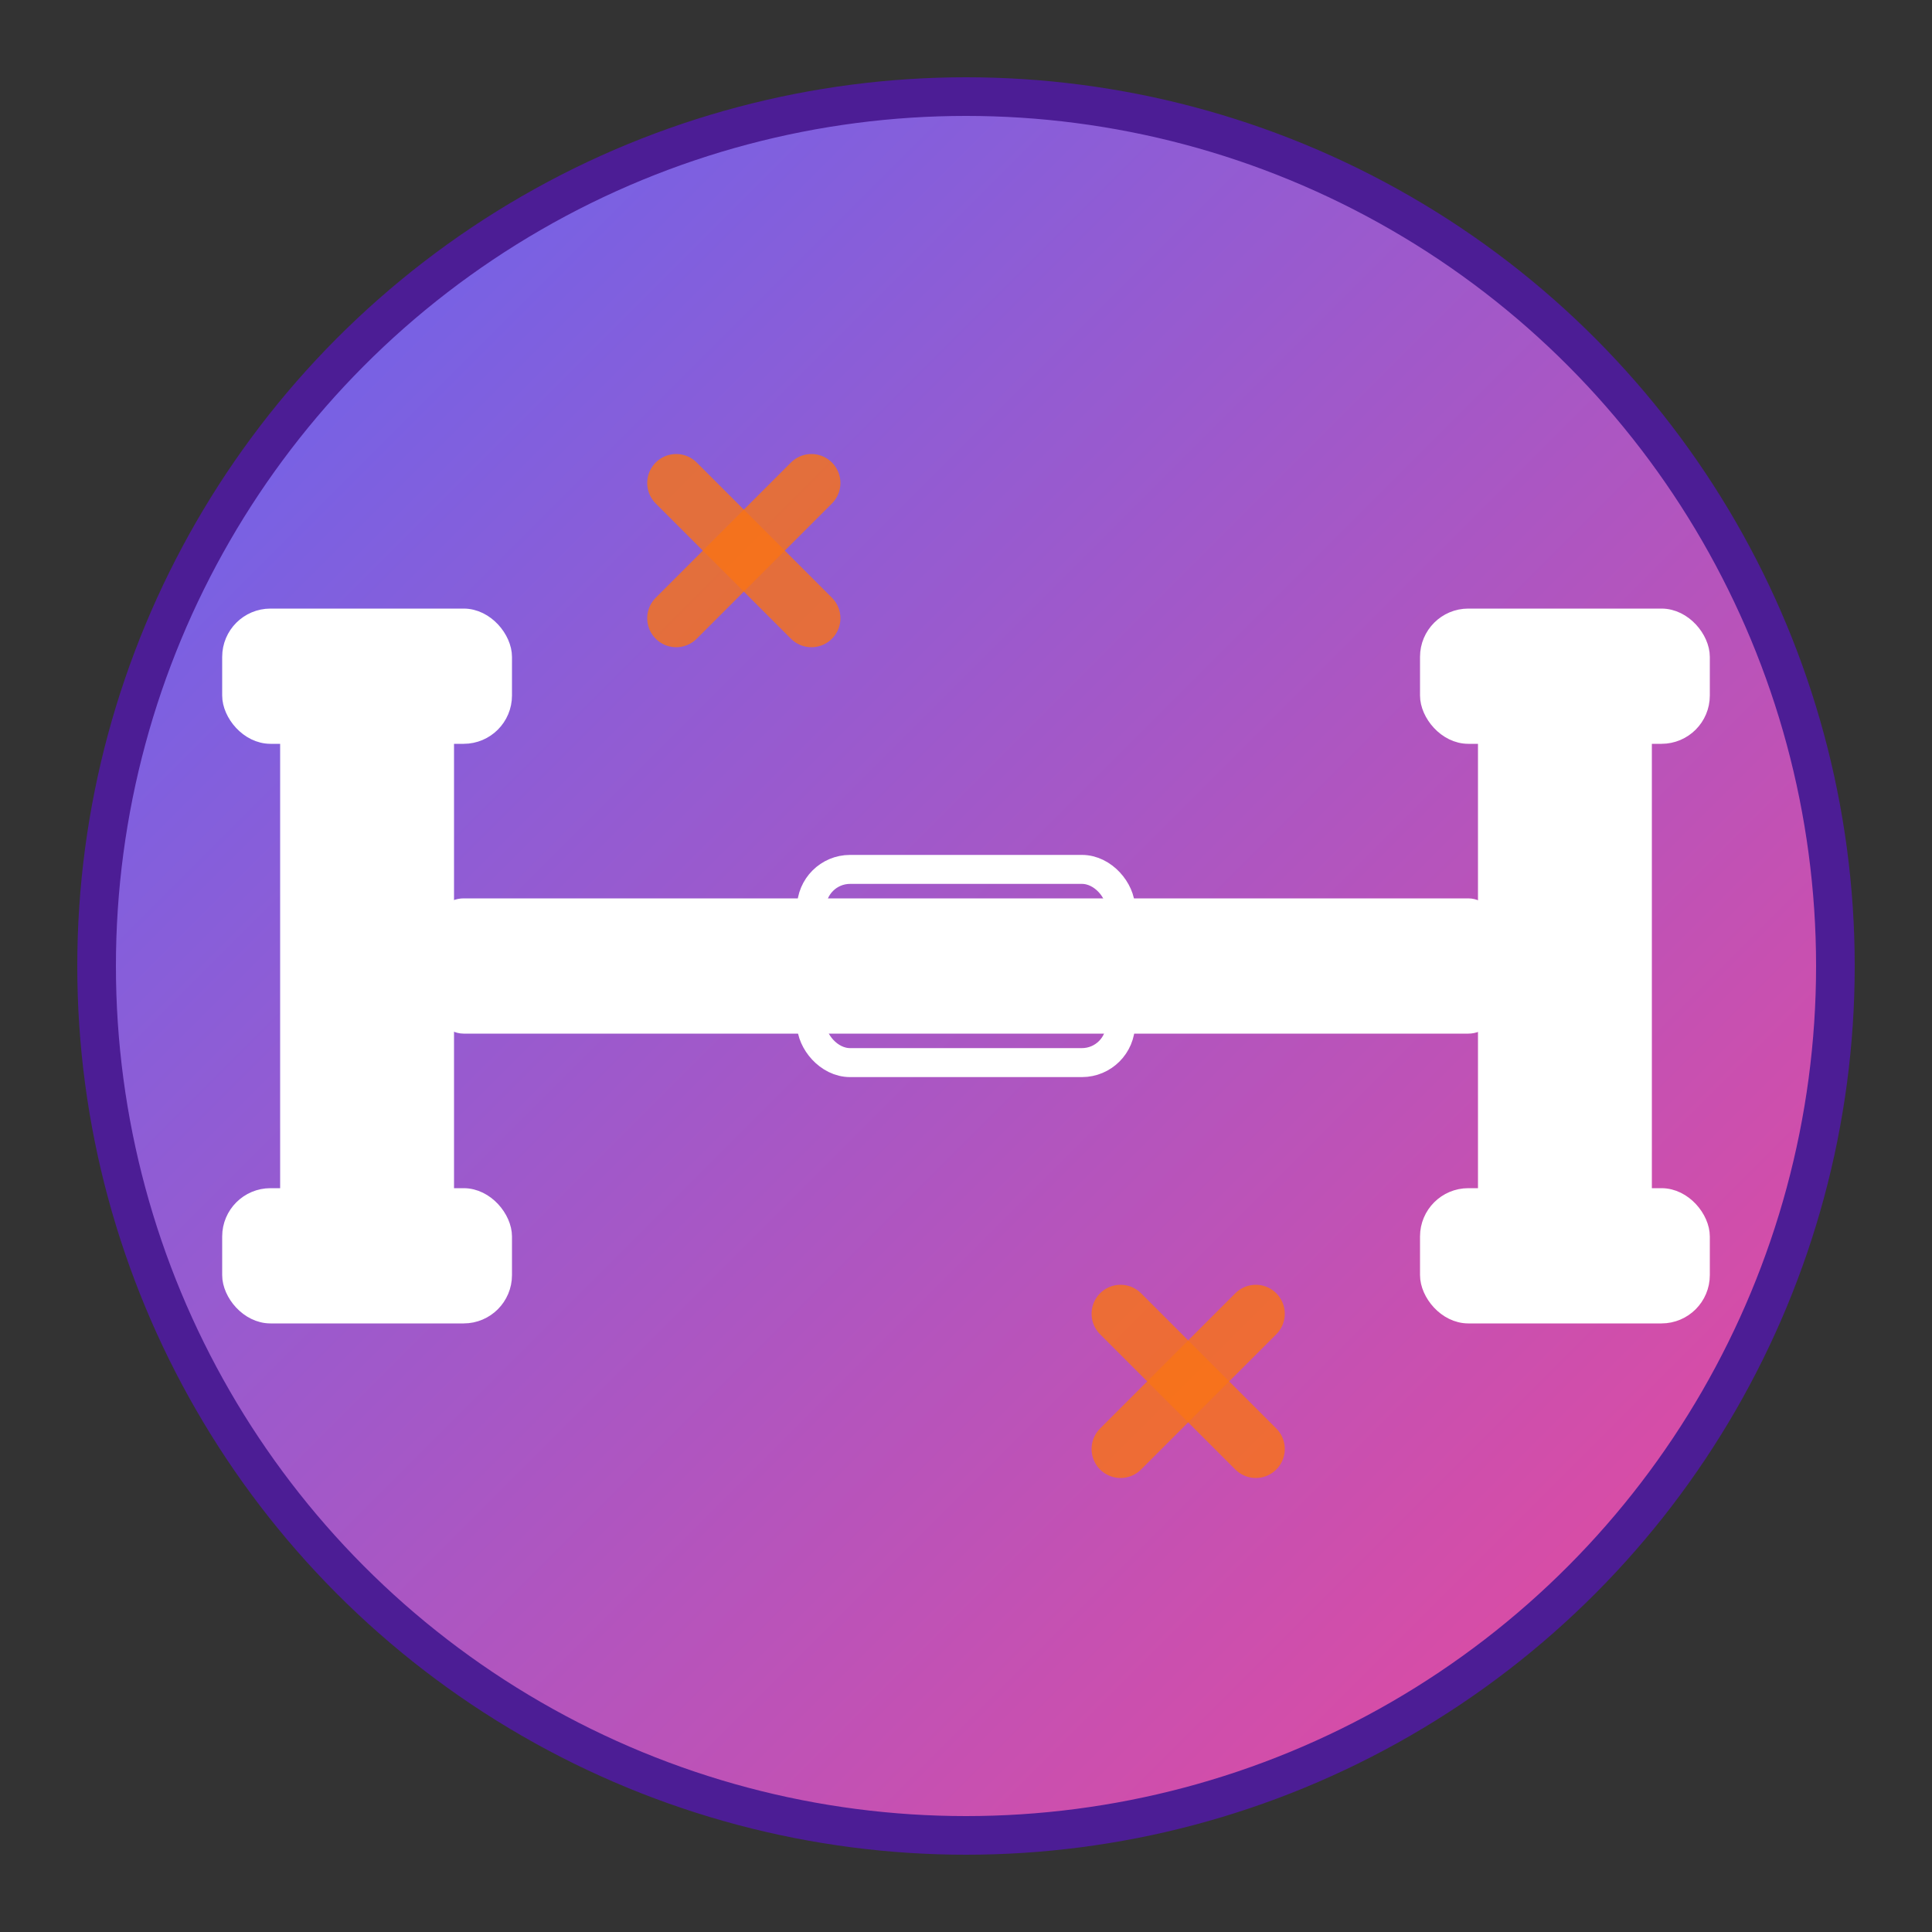 <svg xmlns="http://www.w3.org/2000/svg" viewBox="0 0 100 100" width="100" height="100">
  <rect x="0" y="0" width="100" height="100" fill="#333333" stroke="none"/>
  <defs>
    <linearGradient id="grad" x1="0%" y1="0%" x2="100%" y2="100%">
      <stop offset="0%" style="stop-color:#6366f1;stop-opacity:1" />
      <stop offset="100%" style="stop-color:#ec4899;stop-opacity:1" />
    </linearGradient>
  </defs>
  
  <!-- Background circle -->
  <circle cx="50" cy="50" r="45" fill="url(#grad)" stroke="#4c1d95" stroke-width="2"/>
  
  <!-- Fitness dumbbell icon -->
  <g fill="#ffffff" stroke="#ffffff" stroke-width="1">
    <!-- Left weight -->
    <rect x="15" y="35" width="8" height="30" rx="2" fill="#fff"/>
    <rect x="12" y="32" width="14" height="6" rx="2" fill="#fff"/>
    <rect x="12" y="62" width="14" height="6" rx="2" fill="#fff"/>
    
    <!-- Bar -->
    <rect x="23" y="47" width="54" height="6" rx="1" fill="#fff"/>
    
    <!-- Right weight -->
    <rect x="77" y="35" width="8" height="30" rx="2" fill="#fff"/>
    <rect x="74" y="32" width="14" height="6" rx="2" fill="#fff"/>
    <rect x="74" y="62" width="14" height="6" rx="2" fill="#fff"/>
    
    <!-- Center grip -->
    <rect x="42" y="45" width="16" height="10" rx="2" fill="none" stroke="#fff" stroke-width="1.5"/>
  </g>
  
  <!-- X symbol overlay -->
  <g stroke="#f97316" stroke-width="3" stroke-linecap="round">
    <line x1="35" y1="25" x2="42" y2="32" opacity="0.8"/>
    <line x1="35" y1="32" x2="42" y2="25" opacity="0.8"/>
    <line x1="58" y1="68" x2="65" y2="75" opacity="0.8"/>
    <line x1="58" y1="75" x2="65" y2="68" opacity="0.8"/>
  </g>
</svg>